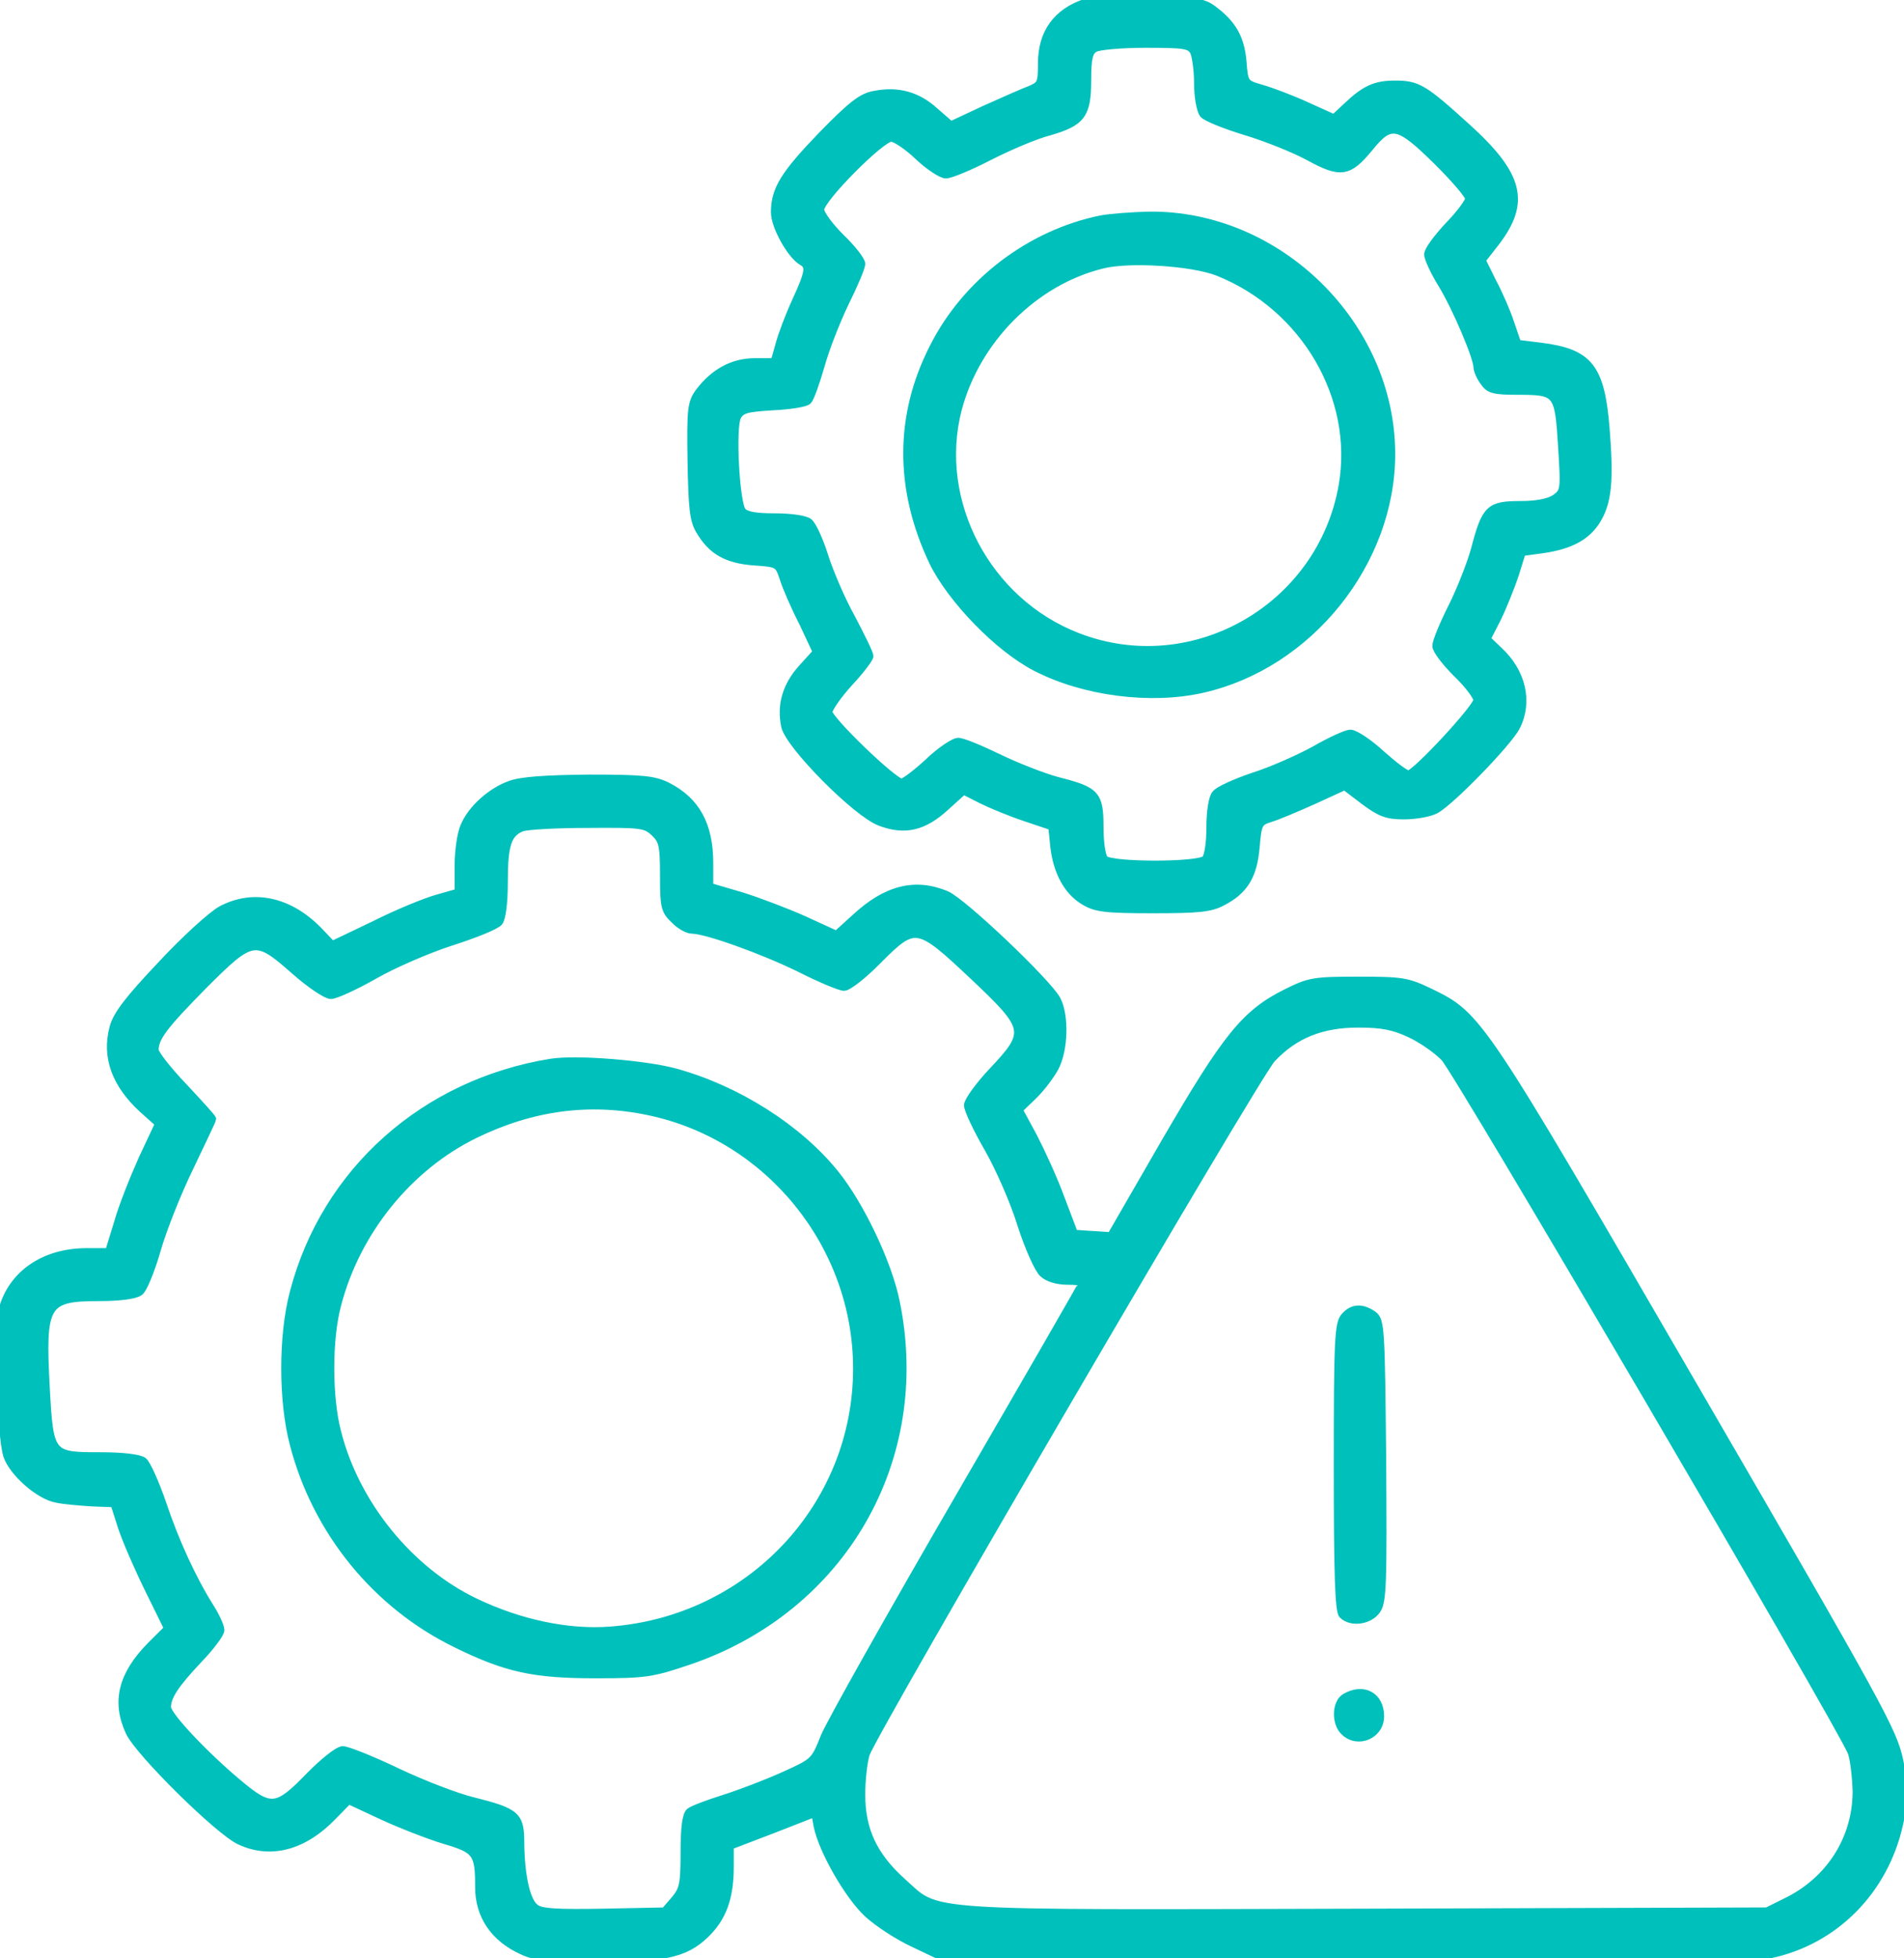 <?xml version="1.0" encoding="UTF-8"?>
<svg xmlns="http://www.w3.org/2000/svg" width="71" height="73" viewBox="0 0 71 73" fill="none">
  <g id="operational-risk 1" clip-path="url(#clip0_31_28)">
    <g id="Group">
      <path id="Vector" d="M40.51 0.095C39.422 0.445 38.855 1.221 38.855 2.363C38.855 3.093 38.825 3.169 38.442 3.337C38.197 3.428 37.431 3.763 36.726 4.082L35.455 4.676L34.857 4.158C34.214 3.565 33.478 3.367 32.62 3.535C32.146 3.611 31.763 3.915 30.675 5.026C29.25 6.502 28.898 7.065 28.898 7.917C28.898 8.435 29.495 9.5 29.909 9.743C30.215 9.911 30.185 10.139 29.679 11.235C29.434 11.767 29.158 12.498 29.067 12.848L28.883 13.502H28.147C27.335 13.502 26.631 13.883 26.079 14.613C25.788 15.009 25.758 15.237 25.788 17.185C25.819 18.92 25.865 19.391 26.095 19.772C26.539 20.533 27.106 20.852 28.117 20.928C29.02 20.989 29.036 21.004 29.22 21.552C29.312 21.857 29.633 22.602 29.94 23.196L30.46 24.307L29.924 24.9C29.327 25.555 29.112 26.285 29.281 27.076C29.449 27.791 31.931 30.302 32.82 30.637C33.739 30.987 34.444 30.82 35.255 30.074L35.929 29.465L36.588 29.8C36.956 29.983 37.691 30.287 38.243 30.47L39.239 30.805L39.315 31.55C39.422 32.509 39.821 33.224 40.433 33.589C40.862 33.848 41.215 33.894 42.992 33.894C44.723 33.894 45.152 33.848 45.596 33.605C46.408 33.179 46.73 32.631 46.822 31.581C46.898 30.698 46.929 30.637 47.358 30.5C47.618 30.424 48.338 30.12 48.982 29.831L50.146 29.298L50.866 29.846C51.479 30.302 51.724 30.394 52.352 30.394C52.781 30.394 53.302 30.302 53.532 30.181C54.098 29.876 56.228 27.685 56.534 27.091C57.009 26.163 56.748 25.052 55.891 24.261L55.431 23.82L55.829 23.044C56.044 22.602 56.335 21.872 56.488 21.415L56.748 20.578L57.53 20.472C58.572 20.32 59.169 19.985 59.537 19.391C59.95 18.722 60.027 17.93 59.874 15.998C59.69 13.7 59.261 13.152 57.453 12.924L56.58 12.817L56.32 12.056C56.182 11.63 55.875 10.93 55.646 10.504L55.247 9.698L55.783 9.013C56.917 7.522 56.657 6.517 54.665 4.721C53.087 3.291 52.857 3.154 52.03 3.154C51.295 3.154 50.912 3.321 50.238 3.961L49.748 4.417L48.706 3.945C48.139 3.687 47.373 3.398 47.036 3.306C46.408 3.124 46.393 3.108 46.331 2.287C46.255 1.419 45.948 0.887 45.228 0.354C44.861 0.08 44.554 0.034 42.869 0.004C41.797 -0.011 40.74 0.034 40.51 0.095ZM44.524 1.921C44.6 2.089 44.677 2.621 44.677 3.108C44.677 3.611 44.769 4.113 44.876 4.25C44.968 4.371 45.688 4.661 46.439 4.889C47.205 5.117 48.262 5.543 48.798 5.832C49.993 6.487 50.284 6.441 51.05 5.513C51.862 4.508 52.137 4.569 53.593 6C54.252 6.654 54.788 7.278 54.788 7.4C54.788 7.522 54.451 7.978 54.022 8.419C53.608 8.861 53.256 9.332 53.256 9.485C53.256 9.622 53.486 10.124 53.777 10.595C54.313 11.478 55.094 13.319 55.094 13.685C55.094 13.791 55.201 14.05 55.339 14.232C55.538 14.522 55.707 14.567 56.611 14.567C58.081 14.567 58.127 14.628 58.25 16.637C58.357 18.296 58.342 18.326 57.989 18.585C57.744 18.737 57.315 18.828 56.687 18.828C55.554 18.828 55.4 18.965 55.017 20.426C54.864 21.004 54.466 22.009 54.144 22.648C53.822 23.287 53.562 23.926 53.562 24.078C53.562 24.231 53.914 24.687 54.328 25.098C54.757 25.509 55.094 25.965 55.094 26.102C55.079 26.392 52.781 28.872 52.52 28.872C52.413 28.872 51.954 28.522 51.494 28.111C51.034 27.685 50.514 27.35 50.36 27.35C50.207 27.35 49.61 27.624 49.028 27.959C48.446 28.279 47.419 28.735 46.745 28.948C46.071 29.176 45.428 29.465 45.336 29.602C45.213 29.739 45.136 30.272 45.136 30.85C45.136 31.428 45.06 31.931 44.953 32.037C44.692 32.296 41.444 32.296 41.184 32.037C41.077 31.931 41 31.428 41 30.85C41 29.618 40.878 29.481 39.438 29.115C38.871 28.963 37.875 28.568 37.216 28.248C36.558 27.928 35.899 27.654 35.73 27.654C35.577 27.654 35.072 27.989 34.627 28.415C34.183 28.826 33.724 29.176 33.616 29.176C33.31 29.161 30.89 26.833 30.89 26.544C30.89 26.407 31.242 25.904 31.655 25.448C32.084 24.991 32.421 24.535 32.421 24.459C32.421 24.367 32.115 23.744 31.747 23.044C31.364 22.359 30.92 21.309 30.736 20.73C30.552 20.137 30.292 19.574 30.154 19.467C30.016 19.361 29.48 19.285 28.883 19.285C28.178 19.285 27.81 19.224 27.672 19.057C27.427 18.752 27.274 15.937 27.489 15.526C27.642 15.252 27.841 15.207 28.806 15.146C29.449 15.115 30.032 15.024 30.123 14.933C30.215 14.841 30.415 14.263 30.598 13.639C30.767 13.015 31.18 11.965 31.502 11.296C31.839 10.611 32.115 9.972 32.115 9.835C32.115 9.713 31.778 9.272 31.349 8.861C30.935 8.45 30.583 7.978 30.583 7.811C30.583 7.415 32.85 5.132 33.233 5.132C33.386 5.132 33.846 5.437 34.244 5.817C34.643 6.198 35.118 6.502 35.271 6.502C35.439 6.502 36.175 6.198 36.91 5.817C37.63 5.452 38.626 5.026 39.116 4.904C40.326 4.554 40.541 4.28 40.541 2.987C40.541 2.165 40.602 1.921 40.816 1.8C40.954 1.708 41.812 1.632 42.716 1.632C44.187 1.632 44.37 1.663 44.524 1.921Z" fill="#00C0BB" stroke="#00C0BB" stroke-width="0.3"></path>
      <path id="Vector_2" d="M41.077 8.176C38.427 8.709 36.037 10.52 34.811 12.954C33.509 15.496 33.509 18.235 34.796 20.944C35.47 22.328 37.232 24.155 38.626 24.87C40.418 25.798 42.915 26.118 44.845 25.676C48.813 24.779 51.877 20.959 51.877 16.926C51.877 12.117 47.664 7.978 42.839 8.039C42.211 8.054 41.414 8.115 41.077 8.176ZM45.428 10.139C48.66 11.433 50.636 14.811 50.069 18.098C49.273 22.663 44.478 25.402 40.188 23.744C36.787 22.435 34.827 18.691 35.715 15.252C36.404 12.65 38.565 10.489 41.092 9.865C42.088 9.606 44.478 9.759 45.428 10.139Z" fill="#00C0BB" stroke="#00C0BB" stroke-width="0.3"></path>
      <path id="Vector_3" d="M19.032 29.252C18.312 29.511 17.592 30.15 17.317 30.805C17.194 31.079 17.102 31.733 17.102 32.281V33.27L16.305 33.498C15.861 33.62 14.789 34.061 13.946 34.487L12.384 35.233L11.878 34.7C10.775 33.574 9.442 33.285 8.247 33.924C7.895 34.122 6.884 35.035 6.011 35.979C4.801 37.257 4.356 37.835 4.234 38.307C3.943 39.387 4.31 40.407 5.321 41.335L5.934 41.883L5.321 43.192C5 43.907 4.571 44.972 4.402 45.581L4.065 46.677H3.192C1.629 46.692 0.45 47.514 0.098 48.822C-0.102 49.538 0.036 53.449 0.266 54.24C0.465 54.879 1.476 55.762 2.12 55.868C2.395 55.929 2.993 55.975 3.437 56.005L4.264 56.036L4.555 56.949C4.724 57.451 5.184 58.501 5.567 59.277L6.271 60.707L5.643 61.331C4.555 62.427 4.31 63.431 4.831 64.558C5.184 65.318 8.171 68.271 8.952 68.621C10.101 69.153 11.327 68.818 12.399 67.707L12.996 67.099L14.237 67.677C14.927 67.997 15.984 68.408 16.581 68.59C17.776 68.94 17.868 69.077 17.868 70.355C17.868 71.405 18.435 72.242 19.477 72.714C19.967 72.942 20.472 73.003 22.111 73.003C24.716 73.003 25.528 72.836 26.278 72.121C26.937 71.497 27.213 70.751 27.213 69.579V68.803L28.806 68.195L30.399 67.571L30.491 68.073C30.675 68.971 31.64 70.66 32.36 71.329C32.743 71.679 33.509 72.181 34.076 72.44L35.102 72.927L50.192 72.973C59.95 73.003 65.542 72.958 66.001 72.851C68.407 72.349 70.26 70.477 70.812 68.012C71.057 66.931 71.057 66.749 70.827 65.653C70.597 64.542 70.168 63.751 63.183 51.729C55.171 37.926 55.14 37.881 53.332 36.998C52.474 36.587 52.291 36.557 50.651 36.557C48.997 36.557 48.828 36.587 47.971 37.014C46.439 37.774 45.734 38.657 43.467 42.553L41.429 46.083L40.74 46.038L40.05 45.992L39.56 44.698C39.3 43.983 38.825 42.948 38.534 42.385L37.982 41.366L38.503 40.864C38.794 40.59 39.162 40.103 39.33 39.798C39.683 39.129 39.713 37.866 39.407 37.272C39.055 36.618 35.899 33.62 35.286 33.361C34.122 32.874 33.05 33.148 31.901 34.213L31.196 34.853L30.001 34.305C29.358 34.016 28.285 33.605 27.642 33.407L26.447 33.057V32.174C26.447 30.759 25.957 29.861 24.884 29.313C24.394 29.07 23.98 29.024 21.974 29.024C20.38 29.039 19.446 29.1 19.032 29.252ZM24.409 31.033C24.716 31.322 24.762 31.505 24.762 32.631C24.762 33.787 24.792 33.94 25.145 34.274C25.344 34.487 25.65 34.655 25.803 34.655C26.34 34.655 28.454 35.416 29.848 36.1C30.598 36.481 31.334 36.785 31.472 36.785C31.625 36.785 32.192 36.344 32.728 35.796C34.122 34.396 34.214 34.411 36.297 36.374C38.365 38.322 38.396 38.474 37.017 39.935C36.512 40.468 36.098 41.046 36.098 41.198C36.098 41.366 36.435 42.081 36.849 42.796C37.262 43.511 37.829 44.805 38.09 45.657C38.365 46.509 38.733 47.331 38.901 47.468C39.07 47.635 39.438 47.742 39.79 47.742C40.112 47.742 40.388 47.772 40.388 47.803C40.388 47.849 38.304 51.455 35.761 55.838C33.218 60.22 30.966 64.223 30.752 64.74C30.384 65.668 30.369 65.684 29.22 66.201C28.576 66.49 27.581 66.871 26.998 67.053C26.416 67.236 25.849 67.449 25.727 67.54C25.589 67.662 25.528 68.134 25.528 69.062C25.528 70.249 25.482 70.447 25.16 70.827L24.792 71.253L22.51 71.299C20.779 71.329 20.181 71.299 19.967 71.132C19.63 70.903 19.415 69.96 19.4 68.712C19.4 67.677 19.262 67.555 17.638 67.144C17.056 67.007 15.785 66.521 14.819 66.064C13.87 65.608 12.95 65.242 12.782 65.242C12.614 65.242 12.062 65.684 11.526 66.231C10.331 67.464 10.086 67.495 8.876 66.475C7.635 65.44 6.225 63.949 6.225 63.644C6.225 63.233 6.532 62.777 7.39 61.864C7.849 61.392 8.217 60.89 8.217 60.768C8.217 60.631 8.048 60.266 7.849 59.947C7.175 58.881 6.532 57.481 6.057 56.066C5.796 55.305 5.475 54.575 5.337 54.468C5.184 54.362 4.586 54.285 3.744 54.285C1.875 54.285 1.844 54.27 1.706 51.729C1.538 48.594 1.675 48.351 3.698 48.351C4.448 48.351 5.046 48.275 5.199 48.153C5.337 48.062 5.628 47.346 5.842 46.601C6.057 45.84 6.608 44.455 7.068 43.511C7.527 42.553 7.91 41.746 7.91 41.716C7.91 41.67 7.42 41.138 6.838 40.514C6.241 39.89 5.766 39.281 5.766 39.144C5.766 38.672 6.103 38.231 7.573 36.739C9.412 34.898 9.519 34.883 10.99 36.176C11.556 36.679 12.169 37.09 12.338 37.09C12.506 37.09 13.242 36.755 13.962 36.344C14.682 35.933 15.984 35.37 16.842 35.096C17.7 34.822 18.496 34.502 18.603 34.366C18.711 34.229 18.787 33.666 18.787 32.859C18.787 31.489 18.925 31.063 19.446 30.85C19.63 30.774 20.748 30.713 21.912 30.713C23.904 30.698 24.072 30.713 24.409 31.033ZM52.566 38.52C52.995 38.718 53.577 39.114 53.868 39.418C54.359 39.92 68.636 64.284 69.05 65.318C69.142 65.562 69.219 66.231 69.234 66.779C69.234 68.544 68.238 70.112 66.599 70.903L65.894 71.253L50.973 71.299C34.061 71.345 35.041 71.405 33.647 70.158C32.575 69.199 32.115 68.225 32.115 66.901C32.115 66.353 32.192 65.668 32.283 65.379C32.605 64.466 46.837 40.087 47.419 39.464C48.262 38.566 49.273 38.155 50.651 38.155C51.54 38.155 51.969 38.246 52.566 38.52Z" fill="#00C0BB" stroke="#00C0BB" stroke-width="0.3"></path>
      <path id="Vector_4" d="M20.549 39.616C15.831 40.377 12.139 43.664 10.959 48.168C10.53 49.766 10.53 52.246 10.959 53.844C11.802 57.086 14.038 59.825 17.01 61.27C18.894 62.199 19.921 62.412 22.234 62.412C24.072 62.412 24.333 62.366 25.681 61.91C31.41 59.962 34.612 54.407 33.402 48.533C33.111 47.087 32.069 44.911 31.135 43.755C29.771 42.066 27.504 40.62 25.191 39.981C24.088 39.676 21.499 39.464 20.549 39.616ZM24.21 41.427C28.683 42.37 31.962 46.418 31.962 51.014C31.962 56.142 27.979 60.388 22.77 60.783C21.192 60.905 19.385 60.525 17.73 59.733C15.264 58.562 13.242 56.066 12.568 53.372C12.23 52.079 12.23 49.918 12.568 48.655C13.272 45.916 15.218 43.496 17.715 42.279C19.844 41.244 21.989 40.955 24.21 41.427Z" fill="#00C0BB" stroke="#00C0BB" stroke-width="0.3"></path>
      <path id="Vector_5" d="M50.146 49.081C49.916 49.34 49.886 49.949 49.886 54.681C49.886 58.623 49.931 60.053 50.069 60.19C50.391 60.51 51.08 60.403 51.341 60.007C51.555 59.703 51.571 58.957 51.54 54.438C51.494 49.492 51.479 49.233 51.203 49.02C50.789 48.731 50.437 48.746 50.146 49.081Z" fill="#00C0BB" stroke="#00C0BB" stroke-width="0.3"></path>
      <path id="Vector_6" d="M50.161 63.279C49.824 63.477 49.794 64.223 50.131 64.542C50.621 65.029 51.463 64.679 51.463 63.979C51.463 63.218 50.835 62.883 50.161 63.279Z" fill="#00C0BB" stroke="#00C0BB" stroke-width="0.3"></path>
    </g>
  </g>
  <defs>
    <clipPath id="clip0_31_28">
      <rect width="71" height="73" fill="white"></rect>
    </clipPath>
  </defs>
</svg>
